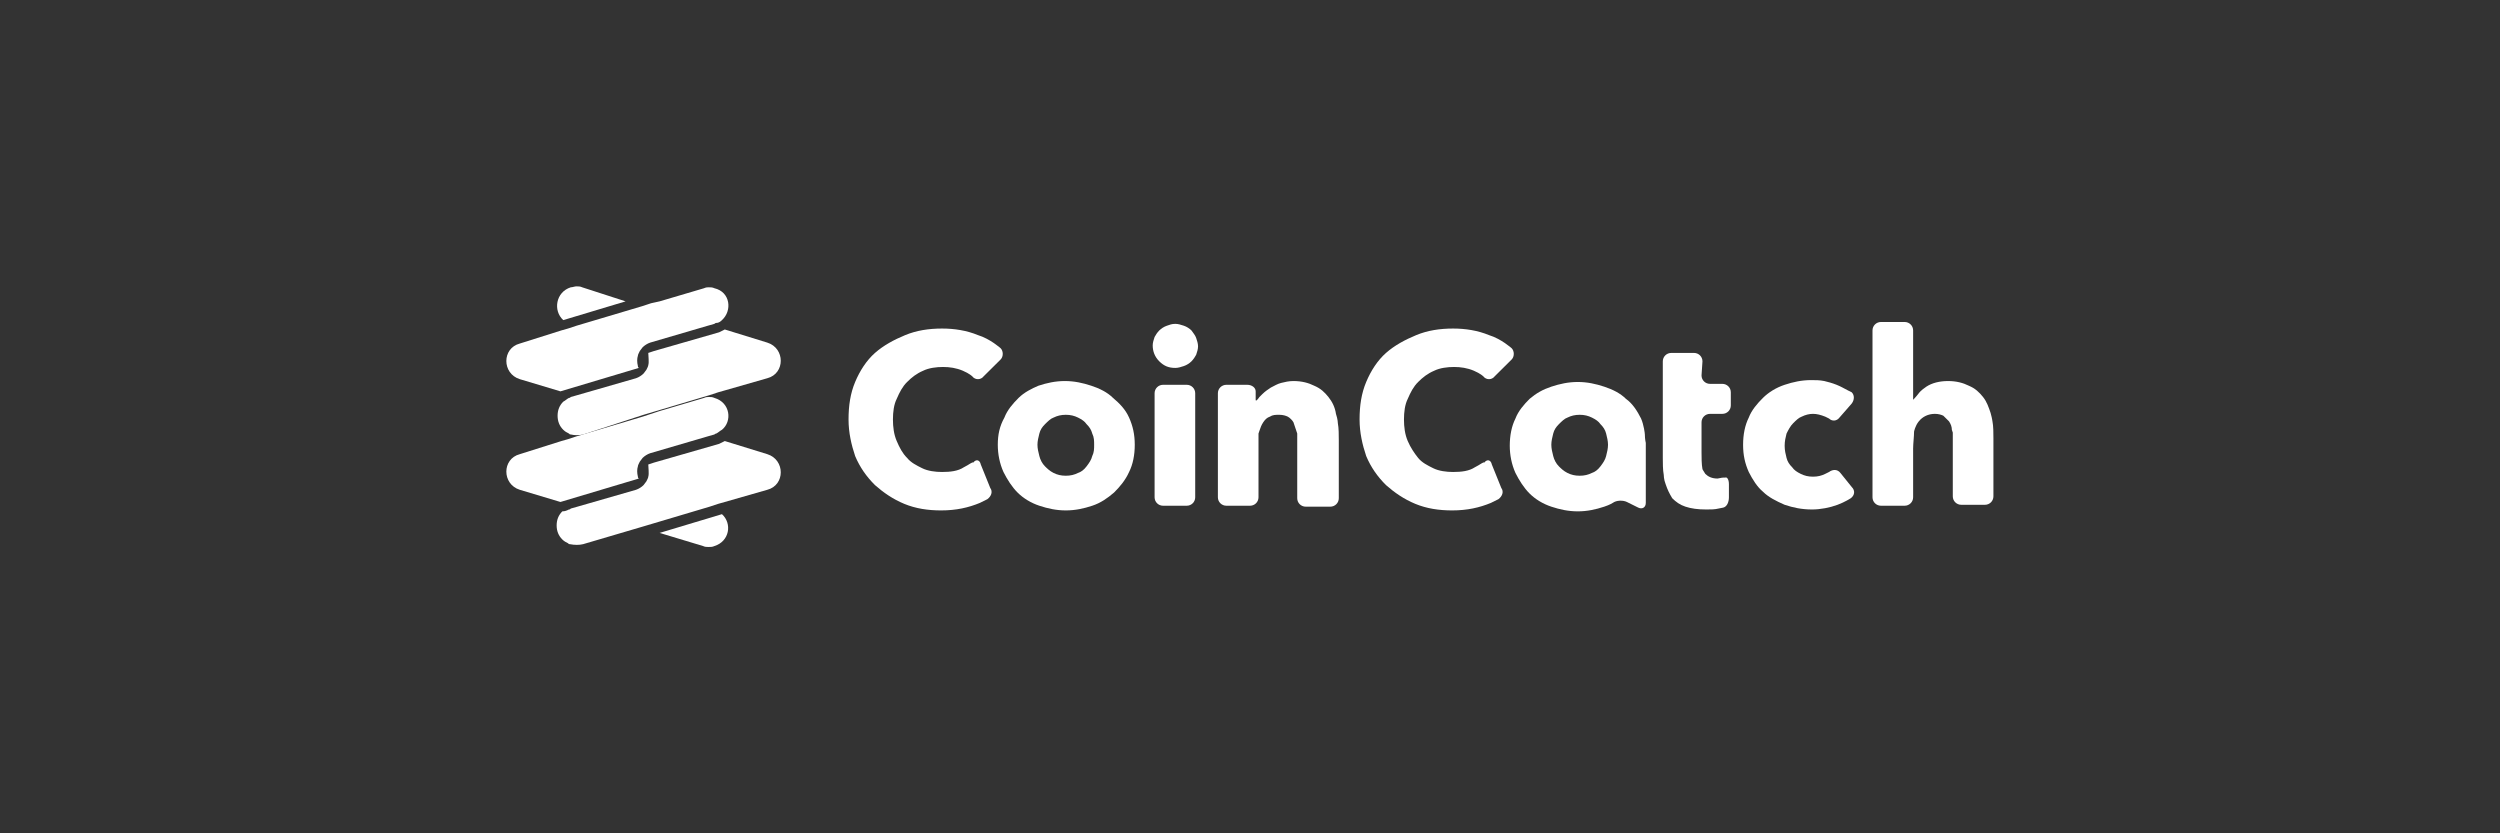 <svg width="240" height="80" viewBox="0 0 240 80" fill="none" xmlns="http://www.w3.org/2000/svg">
<rect x="0" y="0" width="240" height="80" fill="#333333" stroke="none"/>
<g clip-path="url(#clip0_20_2146)">
<path d="M92.523 44.86C91.979 45.22 91.254 45.31 90.437 45.31C89.803 45.31 89.077 45.22 88.533 44.95C87.989 44.68 87.445 44.41 87.082 43.96C86.629 43.51 86.357 42.97 86.085 42.34C85.812 41.71 85.722 40.99 85.722 40.27C85.722 39.55 85.812 38.83 86.085 38.29C86.357 37.66 86.629 37.12 87.082 36.67C87.535 36.22 87.989 35.86 88.624 35.59C89.168 35.32 89.893 35.23 90.528 35.23C91.163 35.23 91.798 35.32 92.432 35.59C93.067 35.86 93.339 36.13 93.339 36.13C93.611 36.49 94.155 36.49 94.427 36.13L96.06 34.51C96.332 34.24 96.332 33.7 96.06 33.43C96.06 33.43 95.062 32.53 93.883 32.17C92.795 31.72 91.616 31.54 90.437 31.54C89.168 31.54 87.989 31.72 86.901 32.17C85.812 32.62 84.815 33.16 83.999 33.88C83.183 34.6 82.548 35.59 82.094 36.67C81.641 37.75 81.46 38.92 81.46 40.27C81.46 41.53 81.732 42.7 82.094 43.78C82.548 44.86 83.183 45.76 83.999 46.57C84.815 47.29 85.722 47.92 86.81 48.37C87.898 48.82 89.077 49 90.347 49C91.798 49 92.977 48.73 94.065 48.28C94.609 48.01 94.79 47.92 94.79 47.92C95.153 47.65 95.334 47.2 95.062 46.84L94.155 44.59C94.065 44.14 93.702 44.05 93.43 44.41C93.339 44.32 93.067 44.59 92.523 44.86Z" fill="white"/>
<path d="M141.583 44.86C141.039 45.22 140.313 45.31 139.497 45.31C138.862 45.31 138.137 45.22 137.593 44.95C137.048 44.68 136.504 44.41 136.142 43.96C135.779 43.51 135.416 42.97 135.144 42.34C134.872 41.71 134.781 40.99 134.781 40.27C134.781 39.55 134.872 38.83 135.144 38.29C135.416 37.66 135.688 37.12 136.142 36.67C136.595 36.22 137.048 35.86 137.683 35.59C138.227 35.32 138.953 35.23 139.588 35.23C140.222 35.23 140.857 35.32 141.492 35.59C142.127 35.86 142.399 36.13 142.399 36.13C142.671 36.49 143.215 36.49 143.487 36.13L145.119 34.51C145.391 34.24 145.391 33.7 145.119 33.43C145.119 33.43 144.122 32.53 142.943 32.17C141.855 31.72 140.676 31.54 139.497 31.54C138.227 31.54 137.048 31.72 135.96 32.17C134.872 32.62 133.875 33.16 133.058 33.88C132.242 34.6 131.607 35.59 131.154 36.67C130.701 37.75 130.519 38.92 130.519 40.27C130.519 41.53 130.791 42.7 131.154 43.78C131.607 44.86 132.242 45.76 133.058 46.57C133.875 47.29 134.781 47.92 135.87 48.37C136.958 48.82 138.137 49 139.406 49C140.857 49 142.036 48.73 143.124 48.28C143.668 48.01 143.85 47.92 143.85 47.92C144.212 47.65 144.394 47.2 144.122 46.84L143.215 44.59C143.124 44.14 142.762 44.05 142.489 44.41C142.399 44.32 142.127 44.59 141.583 44.86Z" fill="white"/>
<path d="M106.851 38.2C106.307 37.66 105.581 37.3 104.765 37.03C103.949 36.76 103.133 36.58 102.226 36.58C101.319 36.58 100.503 36.76 99.687 37.03C99.052 37.3 98.327 37.66 97.783 38.2C97.239 38.74 96.694 39.37 96.422 40.09C95.969 40.9 95.788 41.71 95.788 42.7C95.788 43.6 95.969 44.5 96.332 45.31C96.694 46.03 97.148 46.75 97.692 47.29C98.236 47.83 98.962 48.28 99.778 48.55C100.594 48.82 101.41 49 102.317 49C103.224 49 104.04 48.82 104.856 48.55C105.672 48.28 106.307 47.83 106.942 47.29C107.486 46.75 108.03 46.12 108.393 45.31C108.755 44.59 108.937 43.69 108.937 42.7C108.937 41.71 108.755 40.9 108.393 40.09C108.03 39.28 107.486 38.74 106.851 38.2ZM104.856 43.78C104.765 44.14 104.584 44.41 104.312 44.77C104.04 45.13 103.768 45.31 103.496 45.4C103.133 45.58 102.77 45.67 102.317 45.67C101.863 45.67 101.501 45.58 101.138 45.4C100.775 45.22 100.503 44.95 100.322 44.77C100.05 44.5 99.868 44.14 99.778 43.78C99.687 43.42 99.596 43.06 99.596 42.7C99.596 42.34 99.687 41.98 99.778 41.62C99.868 41.26 100.05 40.99 100.322 40.72C100.594 40.45 100.866 40.18 101.138 40.09C101.501 39.91 101.863 39.82 102.317 39.82C102.77 39.82 103.133 39.91 103.496 40.09C103.858 40.27 104.13 40.45 104.312 40.72C104.584 40.99 104.765 41.26 104.856 41.62C105.037 41.98 105.037 42.34 105.037 42.7C105.037 43.06 105.037 43.42 104.856 43.78Z" fill="white"/>
<path d="M114.378 31.72C114.196 31.54 113.924 31.36 113.652 31.27C113.38 31.18 113.108 31.09 112.836 31.09C112.473 31.09 112.292 31.18 112.02 31.27C111.748 31.36 111.476 31.54 111.294 31.72C111.113 31.9 110.932 32.17 110.841 32.35C110.75 32.62 110.66 32.89 110.66 33.16C110.66 33.7 110.841 34.24 111.294 34.69C111.748 35.14 112.201 35.32 112.836 35.32C113.108 35.32 113.38 35.23 113.652 35.14C113.924 35.05 114.196 34.87 114.378 34.69C114.559 34.51 114.74 34.24 114.831 34.06C114.922 33.79 115.012 33.52 115.012 33.25C115.012 32.98 114.922 32.71 114.831 32.44C114.74 32.17 114.559 31.99 114.378 31.72Z" fill="white"/>
<path d="M110.841 47.74C110.841 48.19 111.204 48.55 111.657 48.55H113.924C114.378 48.55 114.74 48.19 114.74 47.74V37.75C114.74 37.3 114.378 36.94 113.924 36.94H111.657C111.204 36.94 110.841 37.3 110.841 37.75V47.74Z" fill="white"/>
<path d="M127.527 38.11C127.164 37.66 126.801 37.3 126.167 37.03C125.623 36.76 124.988 36.58 124.172 36.58C123.718 36.58 123.356 36.67 122.993 36.76C122.63 36.85 122.358 37.03 121.995 37.21C121.723 37.39 121.451 37.57 121.179 37.84C120.907 38.11 120.907 38.11 120.907 38.11C120.726 38.38 120.544 38.56 120.544 38.38C120.544 38.29 120.544 37.93 120.544 37.57C120.544 37.21 120.182 36.94 119.728 36.94H117.733C117.28 36.94 116.917 37.3 116.917 37.75V47.74C116.917 48.19 117.28 48.55 117.733 48.55H120C120.454 48.55 120.816 48.19 120.816 47.74V43.06C120.816 42.61 120.816 41.98 120.816 41.62C120.816 41.62 120.816 41.62 120.907 41.35C120.998 41.08 121.088 40.81 121.27 40.54C121.451 40.27 121.633 40.09 121.905 40C122.177 39.82 122.449 39.82 122.811 39.82C123.174 39.82 123.446 39.91 123.628 40C123.809 40.09 124.081 40.36 124.172 40.54C124.262 40.81 124.353 41.08 124.444 41.35C124.534 41.62 124.534 41.62 124.534 41.62C124.534 41.98 124.534 42.61 124.534 43.06V47.83C124.534 48.28 124.897 48.64 125.351 48.64H127.708C128.162 48.64 128.524 48.28 128.524 47.83V42.25C128.524 41.8 128.524 41.08 128.434 40.63C128.434 40.63 128.434 40.27 128.252 39.73C128.162 39.1 127.89 38.56 127.527 38.11Z" fill="white"/>
<path d="M157.543 40.18C157.18 39.46 156.727 38.74 156.092 38.29C155.548 37.75 154.822 37.39 154.006 37.12C153.19 36.85 152.374 36.67 151.467 36.67C150.56 36.67 149.744 36.85 148.928 37.12C148.112 37.39 147.477 37.75 146.842 38.29C146.298 38.83 145.754 39.46 145.482 40.18C145.119 40.9 144.938 41.8 144.938 42.79C144.938 43.69 145.119 44.59 145.482 45.4C145.845 46.12 146.298 46.84 146.842 47.38C147.386 47.92 148.112 48.37 148.928 48.64C149.744 48.91 150.56 49.09 151.467 49.09C152.374 49.09 153.19 48.91 154.006 48.64C154.55 48.46 154.822 48.28 154.822 48.28C155.185 48.01 155.82 48.01 156.183 48.19L157.271 48.73C157.634 48.91 157.996 48.73 157.996 48.28V43.33C157.996 42.88 157.996 42.52 157.996 42.52C157.996 42.52 157.906 42.16 157.906 41.71C157.906 41.62 157.815 40.81 157.543 40.18ZM154.188 43.78C154.097 44.14 153.916 44.41 153.644 44.77C153.372 45.13 153.099 45.31 152.827 45.4C152.465 45.58 152.102 45.67 151.649 45.67C151.195 45.67 150.832 45.58 150.47 45.4C150.107 45.22 149.835 44.95 149.654 44.77C149.381 44.5 149.2 44.14 149.109 43.78C149.019 43.42 148.928 43.06 148.928 42.7C148.928 42.34 149.019 41.98 149.109 41.62C149.2 41.26 149.381 40.99 149.654 40.72C149.926 40.45 150.198 40.18 150.47 40.09C150.832 39.91 151.195 39.82 151.649 39.82C152.102 39.82 152.465 39.91 152.827 40.09C153.19 40.27 153.462 40.45 153.644 40.72C153.916 40.99 154.097 41.26 154.188 41.62C154.278 41.98 154.369 42.34 154.369 42.7C154.369 43.06 154.278 43.42 154.188 43.78Z" fill="white"/>
<path d="M163.437 34.69C163.437 34.24 163.075 33.88 162.621 33.88H160.445C159.991 33.88 159.629 34.24 159.629 34.69V36.13C159.629 36.58 159.629 37.3 159.629 37.75V39.01C159.629 39.46 159.629 40.18 159.629 40.63V43.96C159.629 44.41 159.629 45.13 159.719 45.58C159.719 45.58 159.719 46.03 159.901 46.48C160.082 47.02 160.263 47.38 160.535 47.83C160.898 48.19 161.261 48.46 161.805 48.64C162.349 48.82 162.984 48.91 163.8 48.91C164.254 48.91 164.616 48.91 164.979 48.82C165.432 48.73 165.432 48.73 165.432 48.73C165.795 48.64 165.976 48.19 165.976 47.74V46.48C165.976 46.03 165.795 45.76 165.614 45.85C165.614 45.85 165.614 45.85 165.432 45.85C165.251 45.85 164.979 45.94 164.888 45.94C164.344 45.94 163.981 45.76 163.709 45.49C163.528 45.22 163.437 45.04 163.437 45.04C163.347 44.59 163.347 43.87 163.347 43.42V40.54C163.347 40.09 163.709 39.73 164.163 39.73H165.342C165.795 39.73 166.158 39.37 166.158 38.92V37.66C166.158 37.21 165.795 36.85 165.342 36.85H164.163C163.709 36.85 163.347 36.49 163.347 36.04L163.437 34.69Z" fill="white"/>
<path d="M172.143 40.63C172.415 40.36 172.687 40.09 172.959 40C173.322 39.82 173.685 39.73 174.047 39.73C174.41 39.73 174.773 39.82 175.226 40C175.589 40.18 175.589 40.18 175.589 40.18C175.861 40.45 176.314 40.45 176.586 40.09L177.765 38.74C178.037 38.38 178.037 37.93 177.765 37.66C177.765 37.66 177.765 37.66 177.403 37.48C177.04 37.3 176.768 37.12 176.314 36.94C175.861 36.76 175.498 36.67 175.135 36.58C174.682 36.49 174.319 36.49 173.866 36.49C172.959 36.49 172.143 36.67 171.327 36.94C170.511 37.21 169.785 37.66 169.241 38.2C168.697 38.74 168.153 39.37 167.881 40.09C167.518 40.81 167.337 41.71 167.337 42.7C167.337 43.69 167.518 44.5 167.881 45.31C168.244 46.03 168.697 46.75 169.241 47.2C169.785 47.74 170.511 48.1 171.327 48.46C172.143 48.73 172.959 48.91 173.957 48.91C174.773 48.91 175.68 48.73 176.405 48.46C177.13 48.19 177.675 47.83 177.675 47.83C178.037 47.56 178.128 47.11 177.765 46.75L176.677 45.4C176.405 45.04 175.952 45.04 175.589 45.31C175.589 45.31 175.589 45.31 175.226 45.49C174.863 45.67 174.501 45.76 174.047 45.76C173.594 45.76 173.231 45.67 172.868 45.49C172.506 45.31 172.234 45.13 172.052 44.86C171.78 44.59 171.599 44.32 171.508 43.96C171.417 43.6 171.327 43.24 171.327 42.79C171.327 42.34 171.417 41.98 171.508 41.62C171.689 41.26 171.871 40.9 172.143 40.63Z" fill="white"/>
<path d="M191.096 39.64C190.914 39.1 190.733 38.56 190.37 38.11C190.007 37.66 189.645 37.3 189.01 37.03C188.466 36.76 187.831 36.58 187.015 36.58C186.199 36.58 185.473 36.76 184.929 37.12C184.385 37.48 184.204 37.75 184.204 37.75C183.932 38.11 183.66 38.38 183.66 38.38C183.66 38.38 183.66 38.02 183.66 37.57V31.72C183.66 31.27 183.297 30.91 182.843 30.91H180.576C180.123 30.91 179.76 31.27 179.76 31.72V47.74C179.76 48.19 180.123 48.55 180.576 48.55H182.843C183.297 48.55 183.66 48.19 183.66 47.74V43.06C183.66 42.61 183.75 41.89 183.75 41.44C183.75 41.44 183.841 40.9 184.204 40.45C184.566 40 185.111 39.73 185.745 39.73C186.108 39.73 186.38 39.82 186.561 39.91C186.743 40.09 186.924 40.27 187.106 40.45C187.287 40.72 187.378 40.99 187.378 41.26C187.468 41.53 187.468 41.53 187.468 41.53C187.468 41.89 187.468 42.52 187.468 42.97V47.65C187.468 48.1 187.831 48.46 188.284 48.46H190.552C191.005 48.46 191.368 48.1 191.368 47.65V42.07C191.368 41.62 191.368 40.9 191.277 40.45C191.277 40.54 191.277 40.27 191.096 39.64Z" fill="white"/>
<path d="M55.978 52.24C55.615 52.33 55.161 52.33 54.708 52.24C54.617 52.24 54.617 52.24 54.527 52.15C54.345 52.06 54.164 51.97 53.983 51.79C53.62 51.43 53.438 50.98 53.438 50.44C53.438 49.9 53.62 49.45 53.983 49.09C54.255 49.09 54.436 49 54.617 48.91C54.708 48.91 54.708 48.91 54.799 48.82L55.434 48.64L61.056 47.02C61.328 46.93 61.6 46.75 61.781 46.57C61.872 46.48 61.963 46.3 62.053 46.21C62.144 46.03 62.235 45.85 62.235 45.76C62.325 45.49 62.235 44.86 62.235 44.59C62.235 44.59 62.507 44.5 62.779 44.41L69.036 42.61C69.217 42.52 69.399 42.43 69.58 42.34L73.661 43.6C75.384 44.14 75.384 46.57 73.661 47.02L69.58 48.19L68.945 48.37L68.129 48.64L61.781 50.53L55.978 52.24Z" fill="white"/>
<path d="M55.977 41.71C55.615 41.8 55.161 41.8 54.799 41.71C54.708 41.71 54.708 41.71 54.617 41.62C54.436 41.53 54.255 41.44 54.073 41.26C53.71 40.9 53.529 40.45 53.529 39.91C53.529 39.37 53.71 38.92 54.073 38.56C54.255 38.47 54.436 38.29 54.617 38.2C54.708 38.2 54.708 38.2 54.799 38.11L55.433 37.93L61.056 36.31C61.328 36.22 61.6 36.04 61.781 35.86C61.872 35.77 61.963 35.59 62.053 35.5C62.144 35.32 62.235 35.14 62.235 35.05C62.325 34.78 62.235 34.15 62.235 33.88C62.235 33.88 62.507 33.79 62.779 33.7L69.036 31.9C69.217 31.81 69.399 31.72 69.58 31.63L73.661 32.89C75.384 33.43 75.384 35.86 73.661 36.31L69.58 37.48L68.945 37.66L68.129 37.93L61.781 39.82L55.977 41.71Z" fill="white"/>
<path fill-rule="evenodd" clip-rule="evenodd" d="M60.058 28.93L54.073 30.73C53.076 29.83 53.348 28.03 54.799 27.58C54.98 27.58 55.161 27.49 55.343 27.49C55.524 27.49 55.706 27.49 55.887 27.58L60.058 28.93Z" fill="white"/>
<path fill-rule="evenodd" clip-rule="evenodd" d="M69.308 30.73C69.217 30.82 69.036 31 68.764 31C68.764 31 68.673 31 68.583 31.09L67.948 31.27L62.416 32.89C62.144 32.98 61.872 33.16 61.691 33.34C61.6 33.43 61.509 33.61 61.419 33.7C61.328 33.88 61.237 34.06 61.237 34.15C61.147 34.42 61.147 34.78 61.237 35.14C61.237 35.23 61.237 35.23 61.328 35.32L53.801 37.57L49.902 36.4C48.179 35.86 48.179 33.43 49.902 32.98L53.892 31.72L54.527 31.54L55.343 31.27L61.691 29.38L62.507 29.11L63.323 28.93L67.585 27.67C67.766 27.58 67.948 27.58 68.038 27.58C68.22 27.58 68.401 27.58 68.583 27.67C70.124 28.03 70.306 29.83 69.308 30.73Z" fill="white"/>
<path fill-rule="evenodd" clip-rule="evenodd" d="M63.323 51.16L69.308 49.36C70.306 50.26 70.034 51.97 68.583 52.42C68.401 52.51 68.22 52.51 68.038 52.51C67.857 52.51 67.676 52.51 67.494 52.42L63.323 51.16Z" fill="white"/>
<path fill-rule="evenodd" clip-rule="evenodd" d="M69.308 41.26C69.127 41.35 68.945 41.53 68.764 41.62C68.764 41.62 68.673 41.62 68.583 41.71L67.948 41.89L62.416 43.51C62.144 43.6 61.872 43.78 61.691 43.96C61.6 44.05 61.509 44.23 61.419 44.32C61.328 44.5 61.237 44.68 61.237 44.77C61.147 45.04 61.147 45.4 61.237 45.76C61.237 45.85 61.237 45.85 61.328 45.94L53.801 48.19L49.902 47.02C48.179 46.48 48.179 44.05 49.902 43.6L53.892 42.34L54.527 42.16L55.343 41.89L61.691 40L62.507 39.73L63.323 39.46L67.585 38.2C67.766 38.11 67.948 38.11 68.038 38.11C68.22 38.11 68.401 38.11 68.583 38.2C70.124 38.65 70.306 40.45 69.308 41.26Z" fill="white"/>
</g>
<defs>
<clipPath id="clip0_20_2146">
<rect width="146" height="25.2" fill="white" transform="translate(47 27.4)"/>
</clipPath>
</defs>
</svg>
